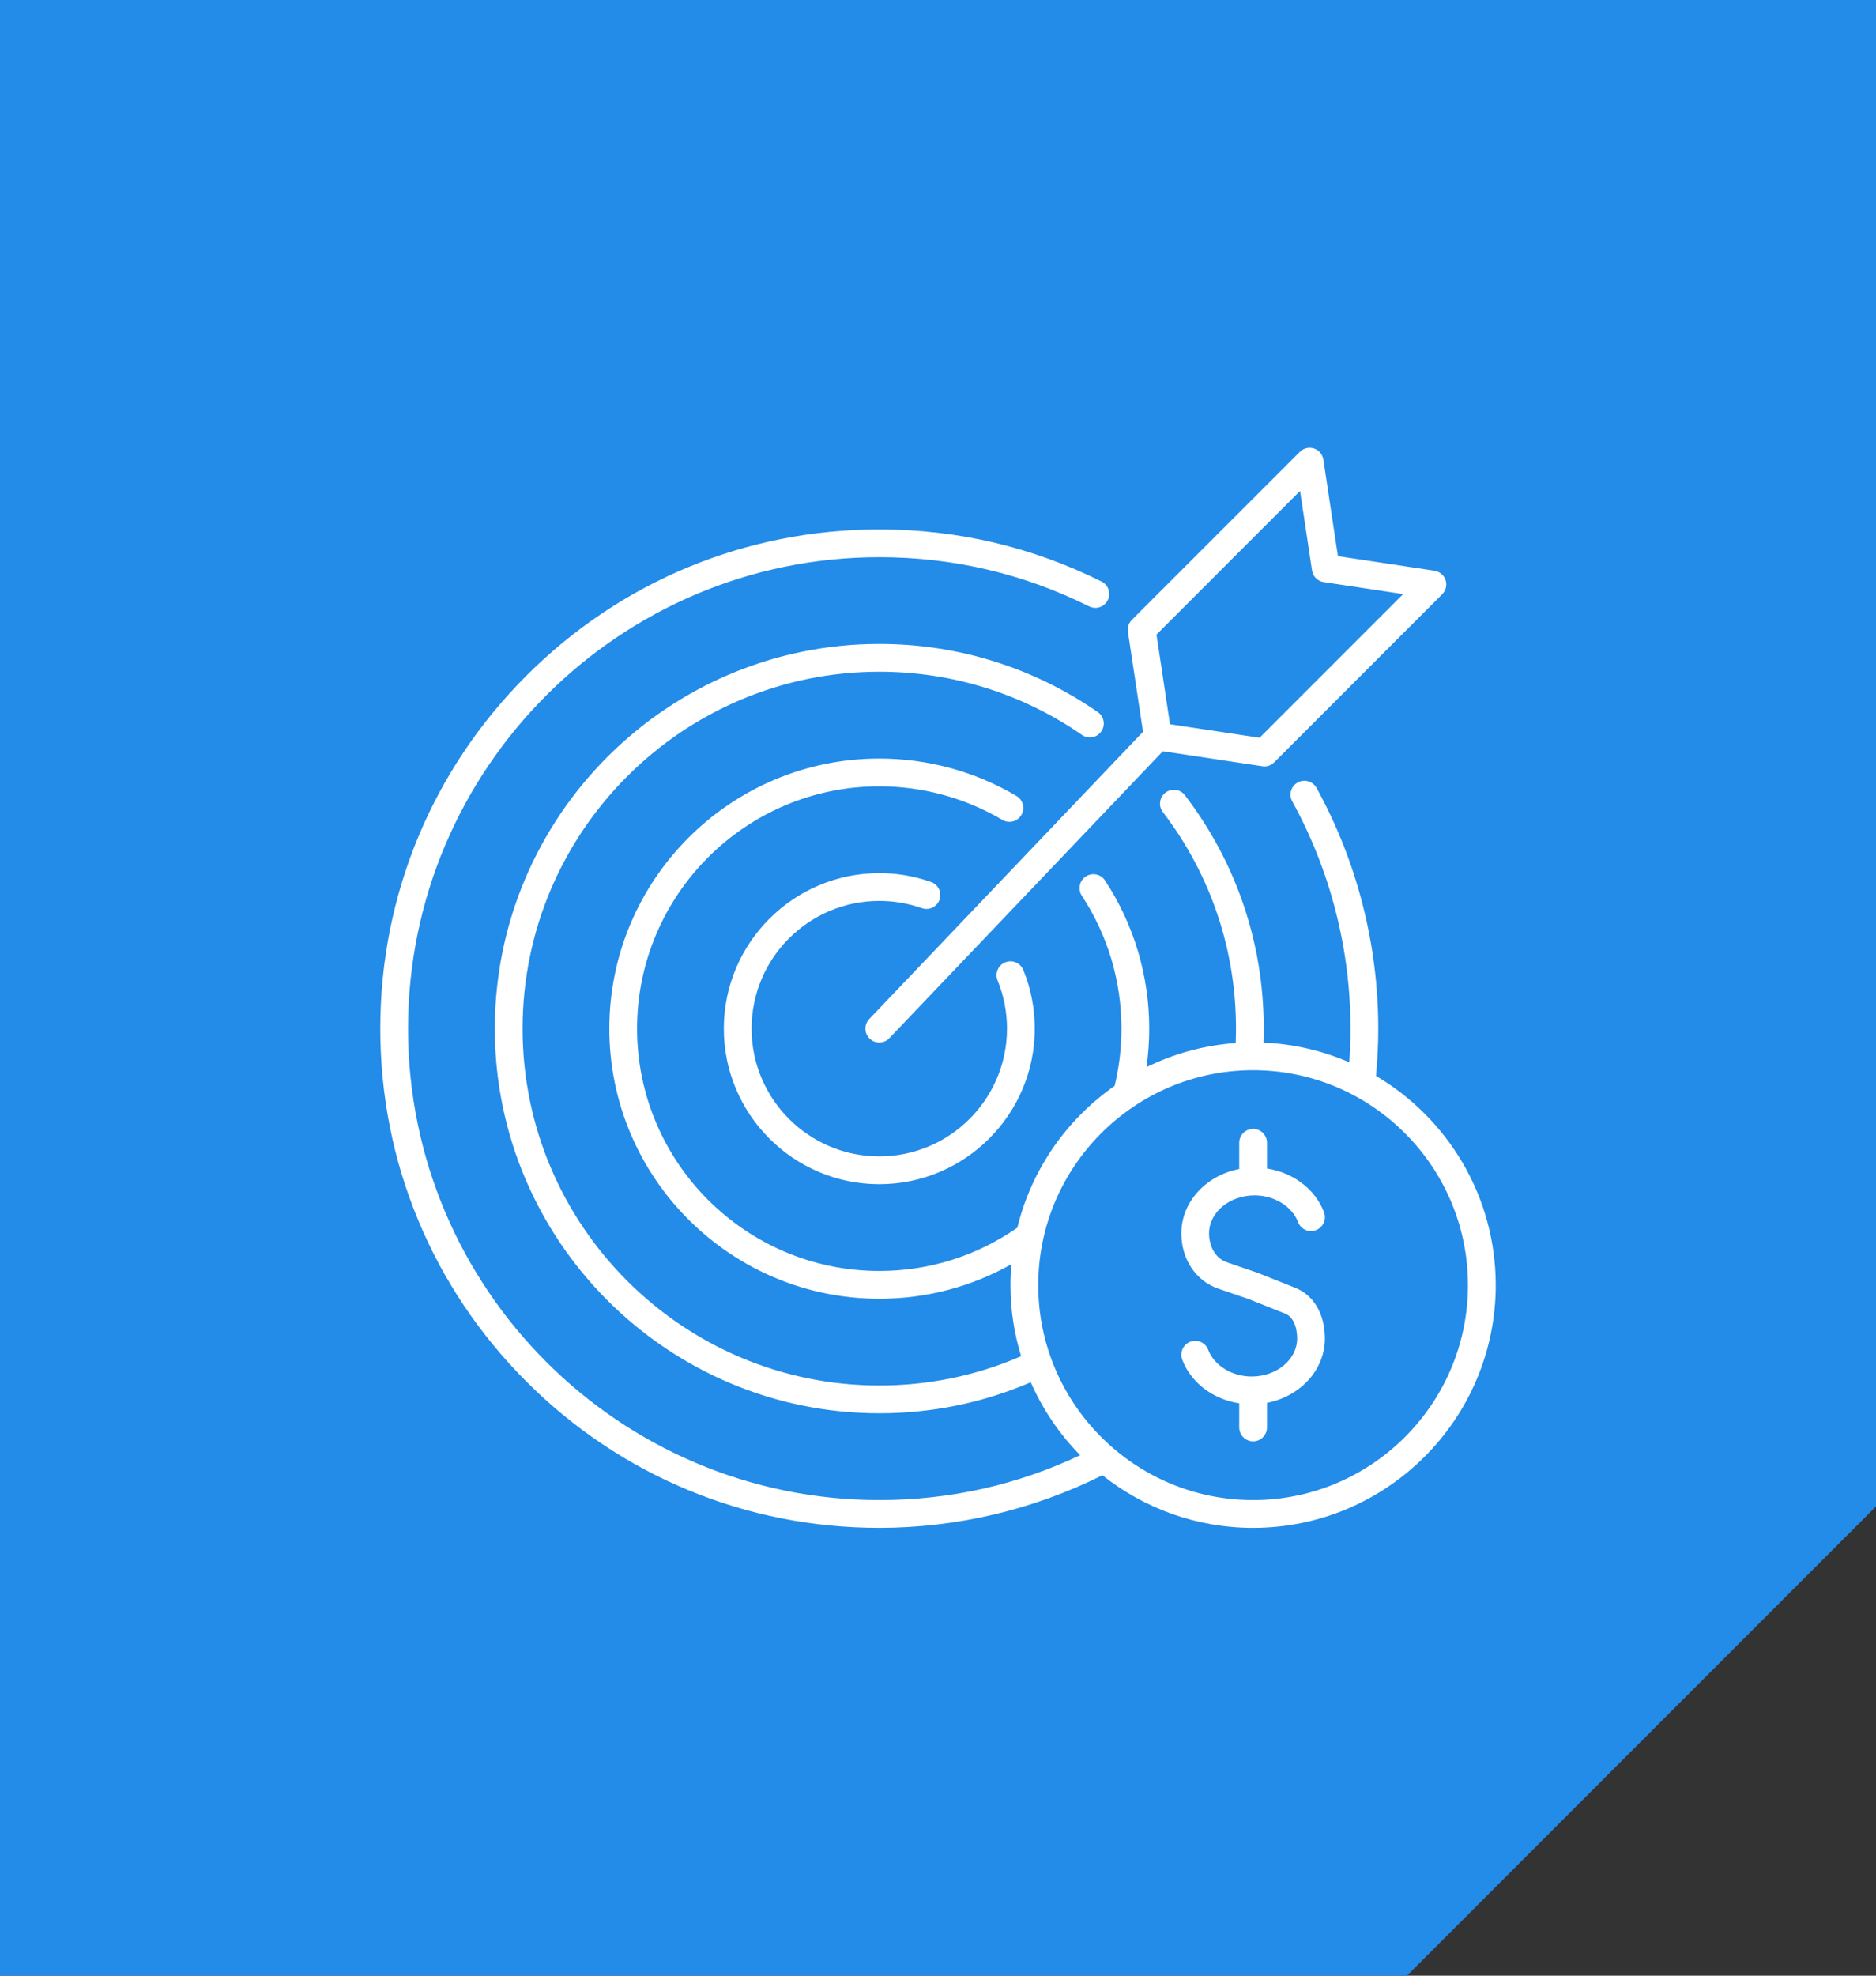 <svg width="76" height="80" viewBox="0 0 76 80" fill="none" xmlns="http://www.w3.org/2000/svg">
<rect x="0" y="0" width="76" height="80" fill="#333333" stroke="none"/>
<path d="M0 0H76V38V61L66.5 70.5L57 80H38H0V0Z" fill="#238BE8"/>
<path d="M46.306 29.631L35.214 41.264C34.999 41.489 35.008 41.845 35.233 42.059C35.337 42.159 35.476 42.215 35.621 42.214C35.769 42.214 35.917 42.156 36.028 42.04L47.108 30.42L51.14 31.027C51.168 31.031 51.196 31.034 51.223 31.034C51.372 31.034 51.515 30.976 51.621 30.869L58.426 24.063C58.576 23.913 58.63 23.691 58.563 23.49C58.497 23.288 58.322 23.141 58.112 23.109L54.202 22.52L53.612 18.61C53.58 18.4 53.433 18.226 53.232 18.159C53.03 18.093 52.808 18.146 52.658 18.296L45.852 25.101C45.79 25.164 45.743 25.24 45.716 25.323C45.688 25.407 45.681 25.496 45.694 25.583L46.306 29.631ZM52.667 19.879L53.152 23.099C53.188 23.343 53.381 23.535 53.624 23.571L56.844 24.056L51.028 29.872L47.398 29.326L46.851 25.696L52.667 19.879ZM30.448 41.652C30.448 44.505 32.769 46.825 35.622 46.825C38.474 46.825 40.795 44.505 40.795 41.652C40.795 40.976 40.666 40.32 40.414 39.7C40.297 39.412 40.435 39.084 40.722 38.967C41.01 38.85 41.338 38.987 41.456 39.275C41.764 40.031 41.92 40.831 41.92 41.653C41.92 45.125 39.094 47.951 35.622 47.951C32.149 47.951 29.323 45.125 29.323 41.653C29.323 38.18 32.149 35.355 35.622 35.355C36.341 35.355 37.046 35.475 37.719 35.713C37.859 35.763 37.974 35.866 38.039 36C38.103 36.135 38.111 36.289 38.062 36.43C38.037 36.5 37.999 36.564 37.95 36.619C37.901 36.674 37.841 36.719 37.774 36.751C37.707 36.783 37.635 36.801 37.561 36.805C37.487 36.809 37.413 36.798 37.344 36.773C36.791 36.578 36.208 36.479 35.622 36.48C32.769 36.479 30.448 38.799 30.448 41.652ZM55.745 43.567C55.804 42.932 55.836 42.29 55.836 41.652C55.836 38.243 54.972 34.873 53.336 31.906C53.186 31.634 52.843 31.534 52.572 31.684C52.3 31.834 52.2 32.177 52.35 32.448C53.894 35.25 54.711 38.432 54.711 41.652C54.711 42.106 54.693 42.562 54.661 43.015C53.588 42.549 52.416 42.271 51.186 42.218C51.193 42.029 51.197 41.84 51.197 41.652C51.197 38.203 50.093 34.935 48.003 32.201C47.815 31.954 47.461 31.907 47.215 32.096C46.968 32.284 46.92 32.638 47.11 32.884C49.047 35.42 50.072 38.452 50.072 41.653C50.072 41.847 50.067 42.041 50.059 42.235C48.771 42.327 47.55 42.668 46.446 43.21C46.519 42.695 46.557 42.175 46.557 41.652C46.557 39.51 45.938 37.435 44.766 35.652C44.684 35.527 44.556 35.44 44.41 35.41C44.264 35.38 44.112 35.409 43.987 35.491C43.862 35.573 43.775 35.701 43.745 35.847C43.715 35.993 43.744 36.145 43.826 36.27C44.877 37.868 45.432 39.73 45.432 41.652C45.432 42.436 45.339 43.216 45.156 43.97C43.218 45.321 41.788 47.351 41.214 49.712C39.568 50.858 37.638 51.464 35.621 51.464C30.21 51.464 25.809 47.062 25.809 41.652C25.809 36.242 30.21 31.84 35.621 31.84C37.378 31.84 39.102 32.31 40.607 33.199C40.874 33.358 41.219 33.269 41.378 33.002C41.536 32.734 41.447 32.389 41.18 32.231C39.503 31.239 37.58 30.715 35.622 30.715C29.591 30.715 24.685 35.621 24.685 41.652C24.685 47.683 29.591 52.589 35.622 52.589C37.518 52.589 39.345 52.109 40.973 51.192C40.949 51.47 40.936 51.752 40.936 52.038C40.936 53.039 41.087 54.004 41.367 54.916C39.553 55.703 37.623 56.102 35.622 56.102C27.653 56.102 21.171 49.62 21.171 41.652C21.171 33.683 27.654 27.2 35.622 27.2C38.575 27.2 41.414 28.085 43.833 29.759C44.088 29.936 44.439 29.872 44.616 29.616C44.701 29.494 44.733 29.342 44.706 29.195C44.68 29.049 44.596 28.919 44.473 28.833C41.865 27.029 38.804 26.075 35.622 26.075C27.033 26.075 20.046 33.062 20.046 41.652C20.046 50.24 27.033 57.227 35.622 57.227C37.757 57.227 39.819 56.805 41.758 55.971C42.24 57.069 42.919 58.07 43.759 58.924C41.211 60.13 38.477 60.742 35.622 60.742C25.095 60.742 16.531 52.178 16.531 41.652C16.531 31.126 25.095 22.562 35.622 22.562C38.609 22.562 41.47 23.232 44.124 24.555C44.402 24.693 44.74 24.58 44.878 24.302C45.017 24.024 44.904 23.687 44.626 23.548C41.814 22.147 38.785 21.437 35.622 21.437C30.222 21.437 25.146 23.539 21.328 27.358C17.509 31.175 15.406 36.252 15.406 41.652C15.406 47.052 17.509 52.127 21.328 55.946C25.146 59.764 30.223 61.867 35.622 61.867C38.758 61.867 41.875 61.129 44.661 59.736C46.339 61.069 48.461 61.867 50.766 61.867C56.186 61.867 60.595 57.458 60.595 52.038C60.594 48.435 58.645 45.278 55.745 43.567ZM50.765 60.742C45.966 60.742 42.061 56.837 42.061 52.038C42.061 47.239 45.966 43.335 50.765 43.335C55.564 43.335 59.469 47.239 59.469 52.038C59.469 56.837 55.564 60.742 50.765 60.742ZM53.673 54.201C53.673 55.478 52.666 56.548 51.328 56.805V57.8C51.328 58.111 51.075 58.363 50.765 58.363C50.455 58.363 50.203 58.111 50.203 57.8V56.824C49.143 56.661 48.248 55.992 47.893 55.054C47.841 54.915 47.846 54.76 47.907 54.624C47.968 54.488 48.081 54.382 48.221 54.329C48.36 54.276 48.515 54.281 48.651 54.342C48.787 54.404 48.893 54.516 48.946 54.656C49.187 55.293 49.911 55.738 50.706 55.738C51.722 55.738 52.55 55.048 52.55 54.199C52.55 54.008 52.514 53.372 52.062 53.191L50.571 52.597L49.356 52.181C48.446 51.869 47.858 50.989 47.858 49.939C47.858 48.663 48.865 47.593 50.203 47.336V46.274C50.203 45.963 50.456 45.711 50.766 45.711C51.076 45.711 51.328 45.963 51.328 46.274V47.316C52.388 47.479 53.283 48.149 53.638 49.086C53.69 49.226 53.685 49.381 53.624 49.517C53.563 49.653 53.45 49.759 53.31 49.812C53.171 49.865 53.016 49.86 52.88 49.798C52.744 49.737 52.638 49.624 52.585 49.485C52.344 48.847 51.62 48.403 50.825 48.403C49.809 48.403 48.981 49.093 48.981 49.941C48.981 50.388 49.175 50.931 49.72 51.118L50.947 51.539C50.955 51.542 50.964 51.545 50.972 51.548L52.475 52.147C53.226 52.446 53.673 53.214 53.673 54.201Z" fill="white"/>
</svg>
